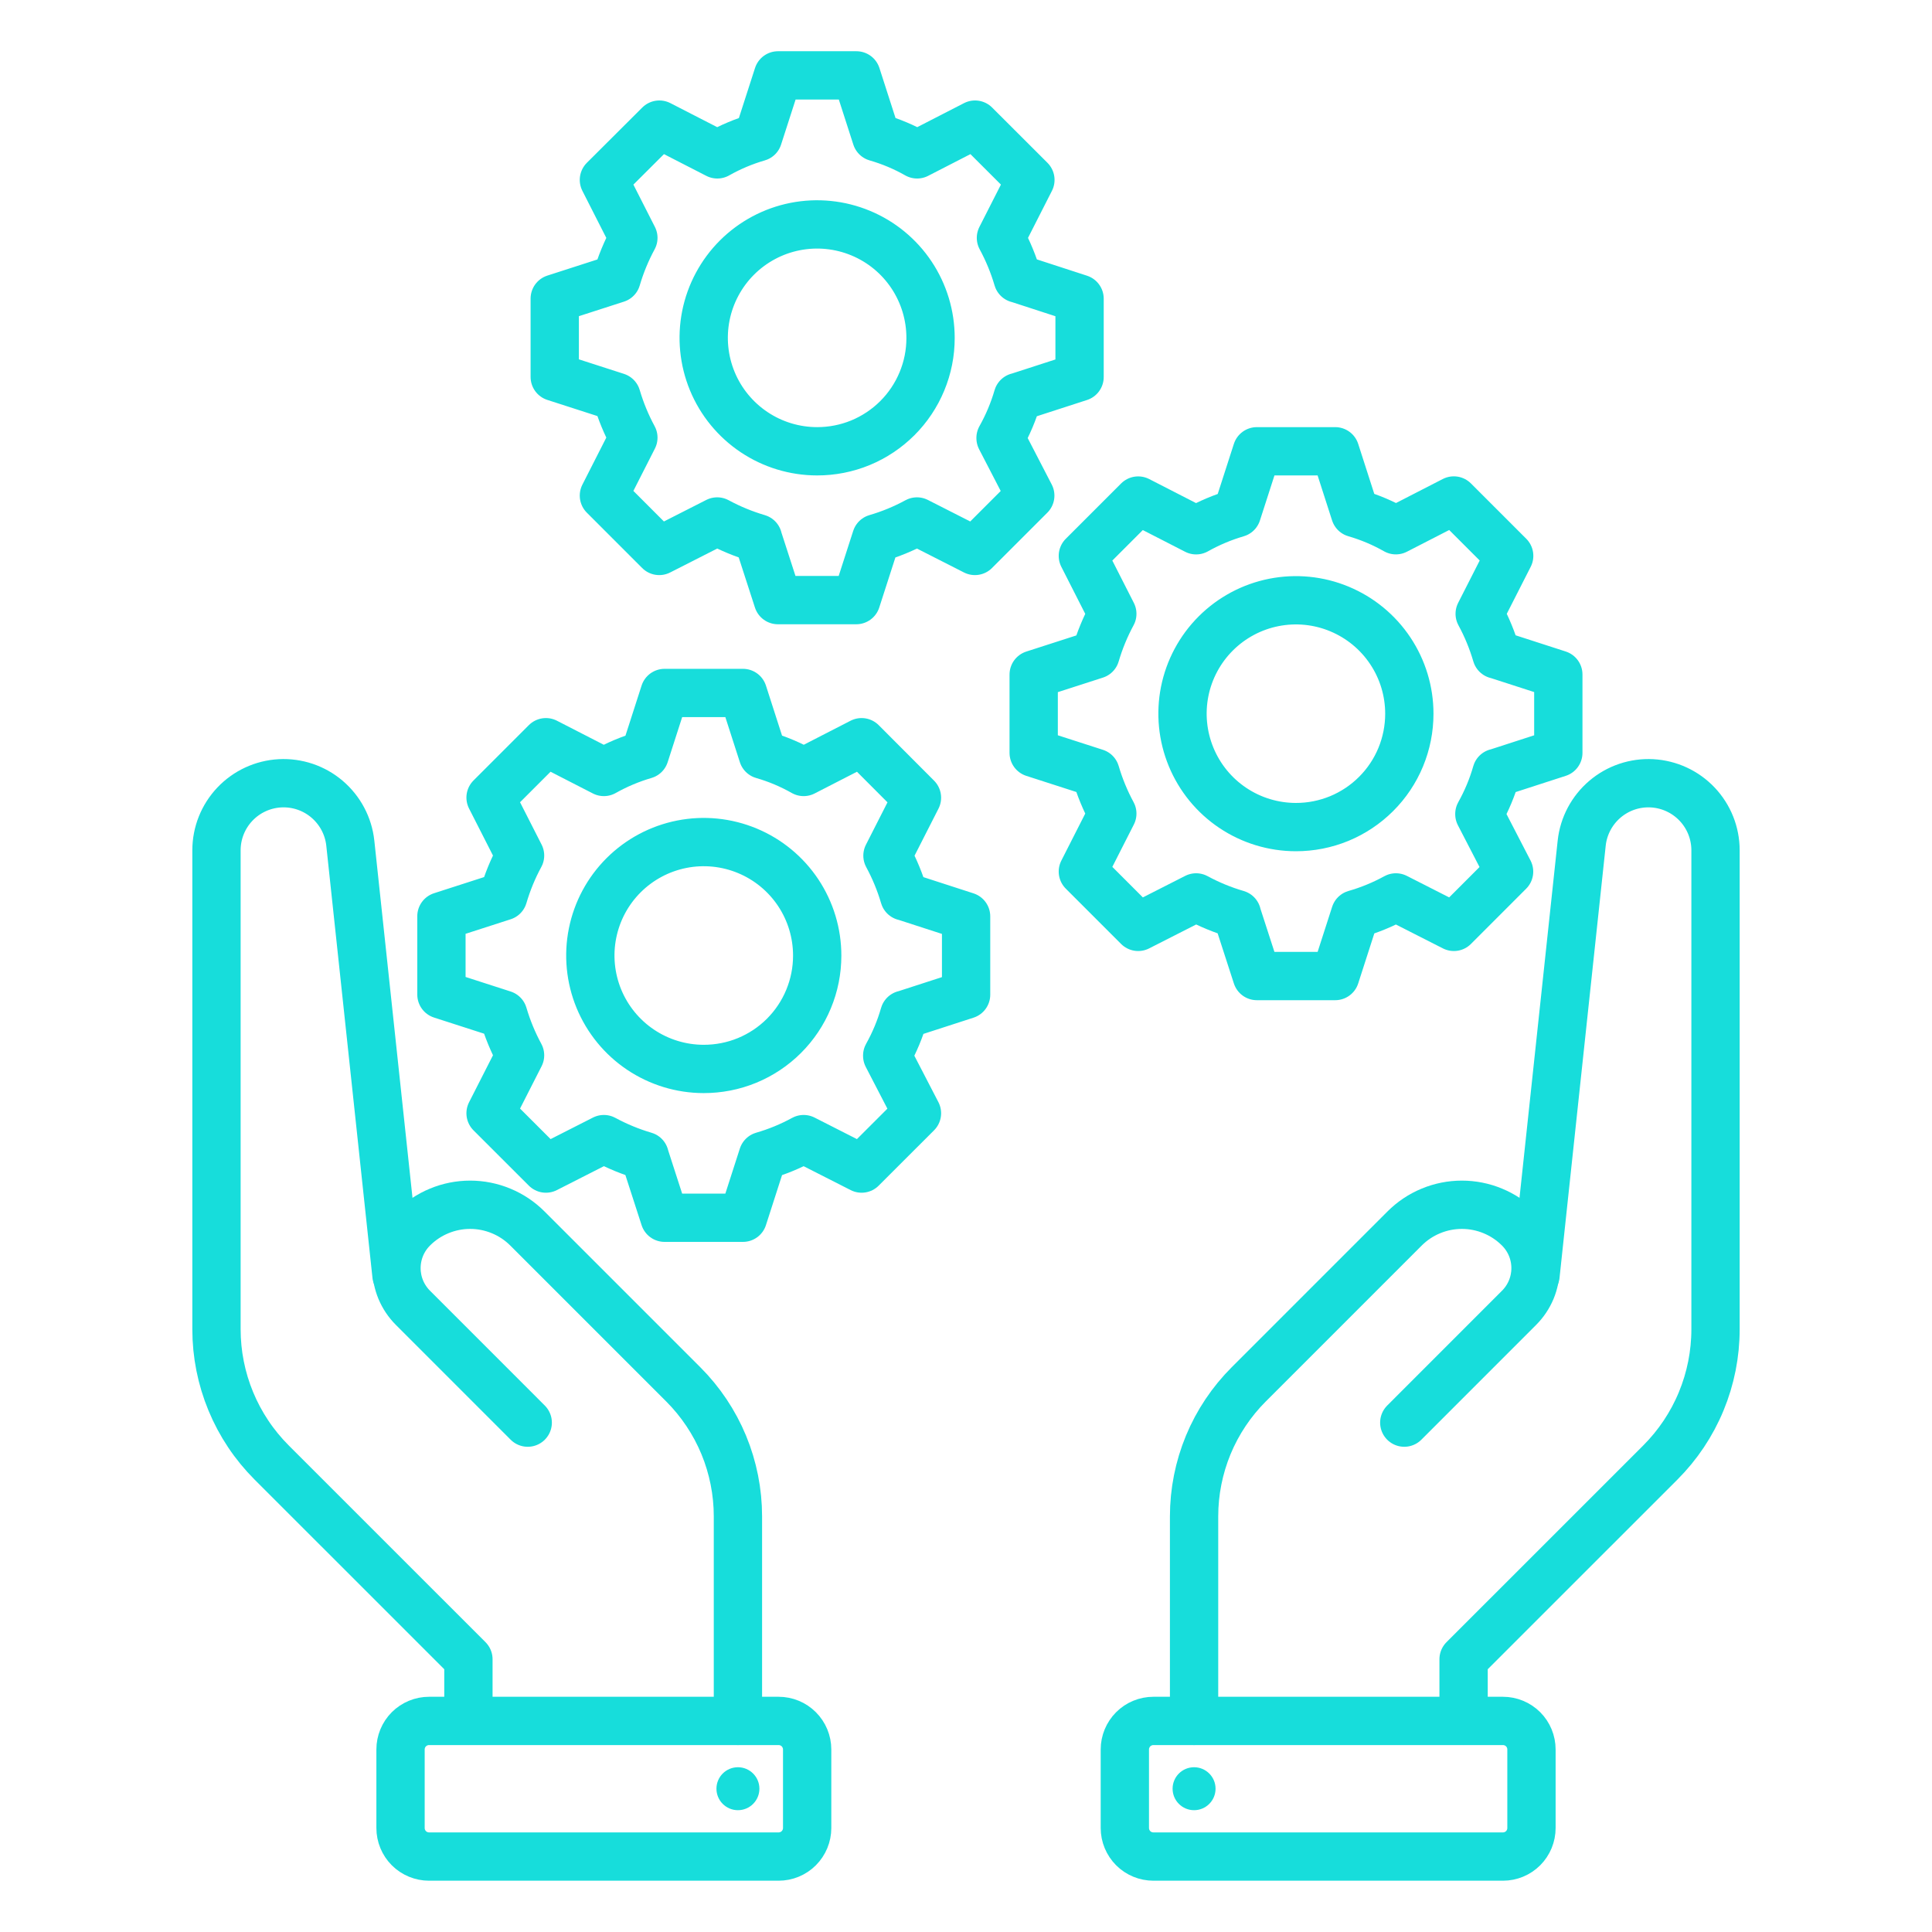 <svg width="60" height="60" viewBox="0 0 60 60" fill="none" xmlns="http://www.w3.org/2000/svg">
<g id="ic-maonamassa">
<g id="Grupo 15056">
<path id="Caminho 13776" d="M31.607 12.328H31.615L33.527 11.709V9.276L31.615 8.654H31.607C31.478 8.214 31.303 7.79 31.085 7.387L32 5.587L30.281 3.87L28.482 4.794C28.082 4.567 27.657 4.388 27.215 4.261L26.597 2.341H24.162L23.543 4.261C23.102 4.389 22.677 4.568 22.277 4.794L20.477 3.87L18.755 5.587L19.67 7.387C19.452 7.79 19.277 8.214 19.148 8.654L17.228 9.273V11.706L19.148 12.325C19.277 12.764 19.452 13.188 19.67 13.591L18.755 15.391L20.473 17.11L22.273 16.195C22.676 16.413 23.101 16.588 23.54 16.717V16.725L24.159 18.637H26.592L27.211 16.717C27.651 16.589 28.075 16.414 28.477 16.195L30.277 17.11L31.996 15.391L31.073 13.607V13.599C31.299 13.197 31.478 12.771 31.607 12.328ZM25.373 14.015C24.677 14.014 23.996 13.807 23.417 13.419C22.838 13.031 22.387 12.481 22.121 11.837C21.855 11.193 21.786 10.484 21.922 9.801C22.059 9.118 22.395 8.491 22.888 7.998C23.382 7.506 24.01 7.171 24.693 7.036C25.377 6.901 26.085 6.972 26.728 7.239C27.372 7.506 27.921 7.958 28.308 8.538C28.694 9.118 28.9 9.799 28.899 10.496C28.9 10.959 28.809 11.417 28.631 11.845C28.454 12.272 28.194 12.661 27.867 12.987C27.539 13.314 27.15 13.573 26.723 13.75C26.295 13.926 25.836 14.016 25.373 14.015V14.015Z" stroke="#17DDDB" stroke-width="1.5" stroke-linecap="round" stroke-linejoin="round"/>
<path id="Caminho 13777" d="M28.083 31.51H28.092L30.003 30.891V28.458L28.092 27.839H28.083C27.954 27.4 27.779 26.975 27.561 26.573L28.477 24.773L26.758 23.05L24.958 23.974C24.558 23.747 24.133 23.568 23.691 23.441L23.073 21.521H20.639L20.021 23.441C19.579 23.57 19.154 23.749 18.754 23.974L16.954 23.05L15.235 24.769L16.151 26.569C15.932 26.971 15.758 27.396 15.629 27.835L13.709 28.454V30.887L15.629 31.506C15.758 31.945 15.933 32.37 16.151 32.773L15.235 34.573L16.954 36.291L18.754 35.376C19.157 35.594 19.581 35.769 20.021 35.898V35.907L20.639 37.818H23.073L23.691 35.898C24.131 35.771 24.556 35.596 24.958 35.376L26.758 36.291L28.477 34.573L27.553 32.789V32.781C27.778 32.379 27.956 31.953 28.083 31.51ZM21.85 33.197C21.153 33.196 20.473 32.988 19.894 32.6C19.315 32.212 18.865 31.661 18.599 31.017C18.334 30.373 18.265 29.665 18.402 28.982C18.539 28.298 18.875 27.671 19.369 27.179C19.862 26.688 20.49 26.353 21.174 26.218C21.857 26.083 22.565 26.154 23.209 26.422C23.852 26.689 24.401 27.141 24.788 27.721C25.174 28.301 25.38 28.982 25.379 29.679C25.379 30.142 25.288 30.6 25.11 31.028C24.933 31.455 24.673 31.844 24.345 32.171C24.017 32.498 23.628 32.757 23.2 32.933C22.772 33.109 22.313 33.198 21.85 33.197Z" stroke="#17DDDB" stroke-width="1.5" stroke-linecap="round" stroke-linejoin="round"/>
<path id="Caminho 13778" d="M46.475 24H46.484L48.395 23.381V20.947L46.484 20.329H46.475C46.346 19.889 46.172 19.465 45.953 19.062L46.869 17.262L45.15 15.543L43.35 16.467C42.95 16.24 42.525 16.061 42.083 15.933L41.466 14.015H39.033L38.414 15.935C37.973 16.064 37.548 16.243 37.147 16.468L35.347 15.545L33.629 17.263L34.544 19.063C34.326 19.466 34.151 19.891 34.022 20.33L32.102 20.949V23.381L34.022 24C34.151 24.439 34.326 24.864 34.544 25.267L33.629 27.067L35.347 28.785L37.147 27.87C37.55 28.088 37.974 28.263 38.414 28.391V28.401L39.033 30.312H41.466L42.085 28.391C42.525 28.265 42.95 28.09 43.351 27.87L45.151 28.785L46.866 27.069L45.943 25.285V25.277C46.169 24.873 46.348 24.445 46.475 24ZM40.242 25.686C39.545 25.685 38.865 25.478 38.286 25.09C37.707 24.703 37.257 24.152 36.991 23.508C36.725 22.864 36.656 22.156 36.792 21.473C36.929 20.79 37.265 20.163 37.758 19.671C38.251 19.179 38.879 18.844 39.562 18.709C40.246 18.574 40.954 18.644 41.597 18.912C42.24 19.179 42.79 19.631 43.176 20.21C43.563 20.79 43.769 21.471 43.768 22.167C43.768 22.63 43.677 23.088 43.5 23.516C43.323 23.943 43.063 24.332 42.735 24.658C42.408 24.985 42.019 25.244 41.591 25.421C41.163 25.597 40.705 25.687 40.242 25.686Z" stroke="#17DDDB" stroke-width="1.5" stroke-linecap="round" stroke-linejoin="round"/>
<path id="Caminho 13779" d="M12.313 39.604L10.879 26.184C10.822 25.654 10.563 25.166 10.157 24.82C9.751 24.474 9.228 24.298 8.695 24.326C8.163 24.355 7.662 24.586 7.295 24.973C6.928 25.36 6.723 25.873 6.723 26.406V41.28C6.723 42.049 6.874 42.81 7.168 43.52C7.462 44.231 7.893 44.876 8.437 45.42L14.547 51.529V53.443" stroke="#17DDDB" stroke-width="1.5" stroke-linecap="round" stroke-linejoin="round"/>
<path id="Caminho 13780" d="M22.917 53.444V47.093C22.917 46.331 22.767 45.577 22.476 44.872C22.184 44.168 21.756 43.529 21.217 42.99L16.379 38.152C16.145 37.918 15.868 37.733 15.563 37.607C15.258 37.48 14.931 37.415 14.601 37.415C14.27 37.415 13.943 37.48 13.638 37.607C13.333 37.733 13.056 37.918 12.823 38.152C12.661 38.314 12.533 38.505 12.445 38.717C12.358 38.928 12.313 39.154 12.313 39.383C12.313 39.612 12.358 39.838 12.445 40.049C12.533 40.26 12.661 40.452 12.823 40.614L16.389 44.181" stroke="#17DDDB" stroke-width="1.5" stroke-linecap="round" stroke-linejoin="round"/>
<path id="Ret&#195;&#162;ngulo 5166" d="M13.325 53.445H24.181C24.416 53.445 24.641 53.538 24.807 53.704C24.973 53.87 25.067 54.096 25.067 54.331V56.771C25.067 57.006 24.973 57.231 24.807 57.398C24.641 57.564 24.415 57.657 24.18 57.657H13.325C13.09 57.657 12.865 57.564 12.698 57.398C12.532 57.231 12.439 57.006 12.439 56.771V54.331C12.439 54.096 12.532 53.871 12.698 53.704C12.865 53.538 13.09 53.445 13.325 53.445Z" stroke="#17DDDB" stroke-width="1.5" stroke-linecap="round" stroke-linejoin="round"/>
<path id="Caminho 13781" d="M47.687 39.604L49.121 26.184C49.178 25.654 49.437 25.166 49.843 24.82C50.249 24.474 50.772 24.298 51.304 24.326C51.837 24.355 52.338 24.586 52.705 24.973C53.072 25.36 53.277 25.873 53.277 26.406V41.28C53.277 42.049 53.126 42.81 52.832 43.52C52.538 44.231 52.107 44.876 51.563 45.42L45.453 51.529V53.443" stroke="#17DDDB" stroke-width="1.5" stroke-linecap="round" stroke-linejoin="round"/>
<path id="Caminho 13782" d="M37.083 53.444V47.093C37.083 46.331 37.233 45.577 37.524 44.872C37.816 44.168 38.244 43.529 38.783 42.99L43.621 38.152C43.855 37.918 44.132 37.733 44.437 37.607C44.742 37.48 45.069 37.415 45.399 37.415C45.73 37.415 46.057 37.48 46.362 37.607C46.667 37.733 46.944 37.918 47.177 38.152C47.339 38.314 47.467 38.505 47.555 38.717C47.642 38.928 47.687 39.154 47.687 39.383C47.687 39.612 47.642 39.838 47.555 40.049C47.467 40.26 47.339 40.452 47.177 40.614L43.611 44.181" stroke="#17DDDB" stroke-width="1.5" stroke-linecap="round" stroke-linejoin="round"/>
<path id="Ret&#195;&#162;ngulo 5167" d="M35.82 53.445H46.675C46.91 53.445 47.136 53.538 47.302 53.704C47.468 53.87 47.561 54.096 47.561 54.331V56.771C47.561 57.006 47.468 57.231 47.302 57.398C47.135 57.564 46.91 57.657 46.675 57.657H35.82C35.585 57.657 35.359 57.564 35.193 57.398C35.027 57.231 34.933 57.006 34.933 56.771V54.331C34.933 54.096 35.027 53.871 35.193 53.704C35.359 53.538 35.585 53.445 35.82 53.445Z" stroke="#17DDDB" stroke-width="1.5" stroke-linecap="round" stroke-linejoin="round"/>
<circle id="Linha 491" cx="37.083" cy="55.55" r="0.667" fill="#17DDDB"/>
<circle id="Linha 492" cx="22.917" cy="55.55" r="0.667" fill="#17DDDB"/>
</g>
</g>
</svg>
